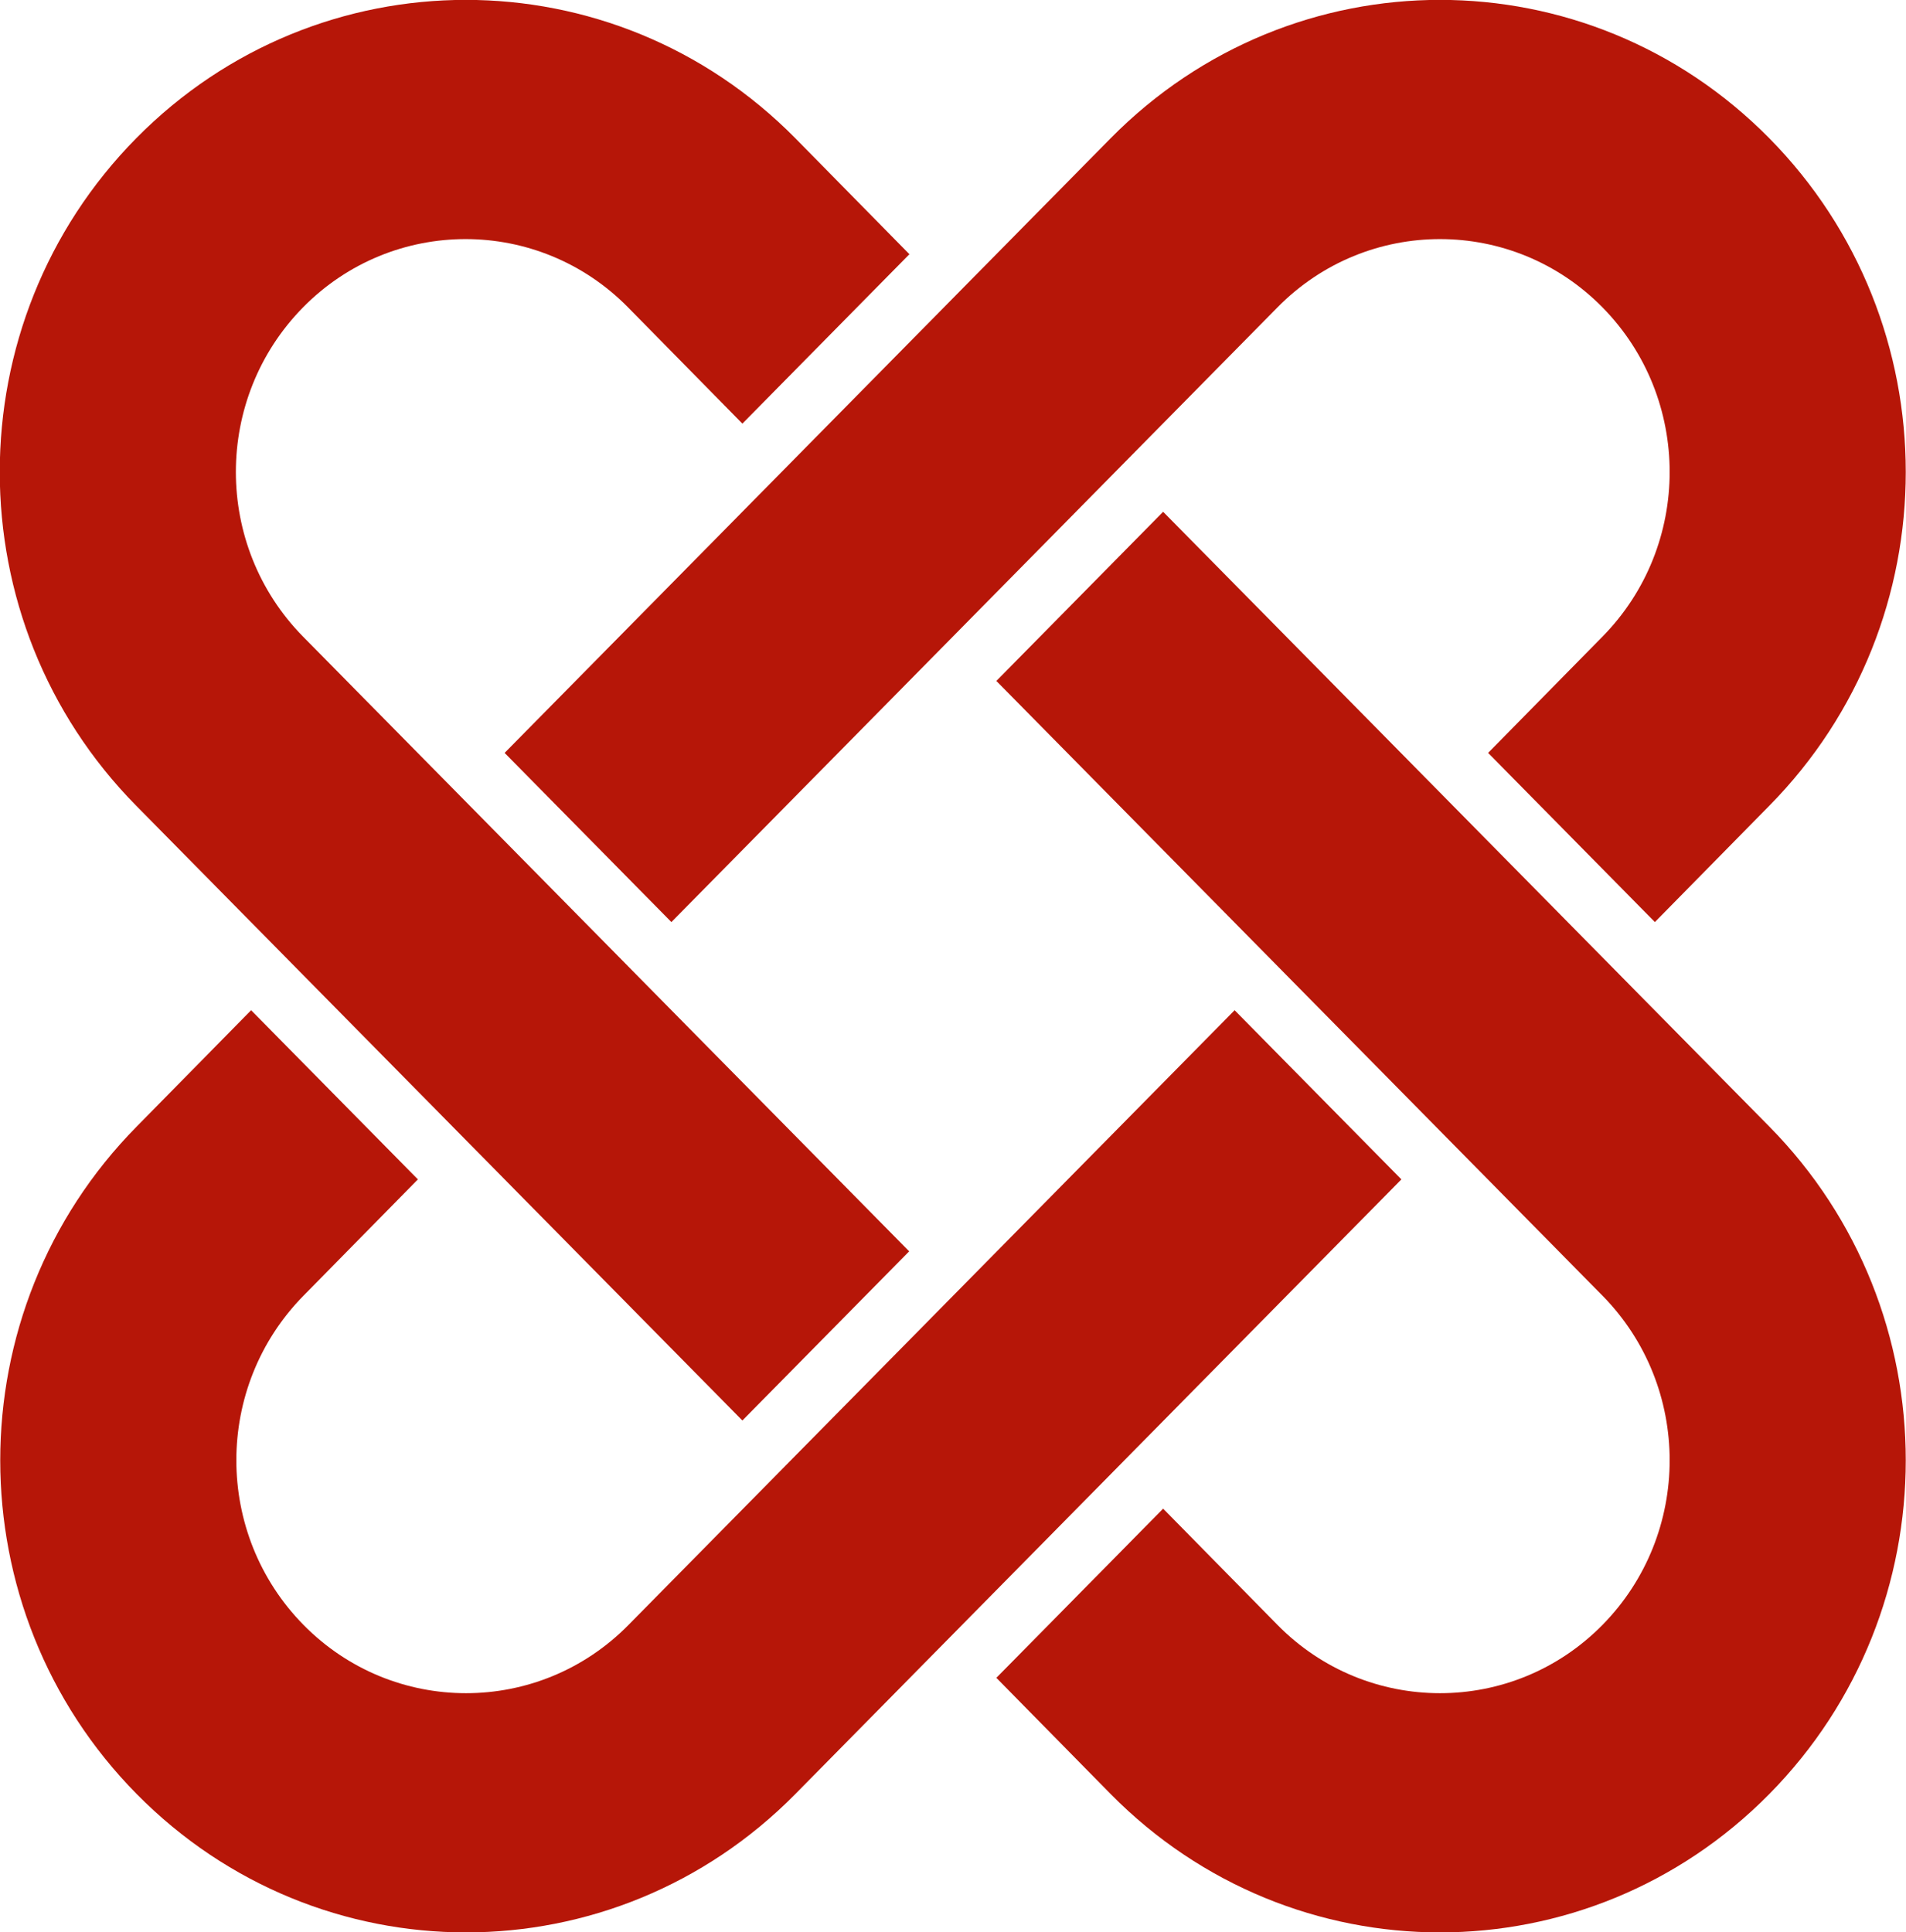 <?xml version="1.0" encoding="UTF-8"?>
<svg id="a" data-name="Layer 1" xmlns="http://www.w3.org/2000/svg" viewBox="0 0 40 40.55">
  <path d="M34.73,19.35l2.4-2.44c3.82-3.87,3.82-10.14,0-14.01-3.82-3.87-10-3.87-13.82,0l-12.72,12.9,3.5,3.55,12.72-12.9c1.88-1.91,4.94-1.91,6.82,0,1.88,1.91,1.88,5,0,6.91l-2.4,2.44,3.5,3.55h0ZM5.27,21.2l-2.4,2.44c-3.82,3.87-3.82,10.14,0,14.01,3.82,3.87,10,3.87,13.82,0l12.72-12.9-3.5-3.55-12.72,12.9c-1.88,1.91-4.94,1.91-6.82,0-1.88-1.91-1.88-5,0-6.91l2.4-2.44-3.5-3.55h0ZM20.91,35.21l2.4,2.44c3.82,3.87,10,3.87,13.82,0,3.82-3.87,3.82-10.14,0-14.01l-12.72-12.9-3.5,3.55,12.72,12.9c1.88,1.91,1.88,5,0,6.91-1.88,1.91-4.94,1.91-6.82,0l-2.4-2.44-3.5,3.55h0ZM19.09,5.34l-2.4-2.44C12.87-.97,6.68-.97,2.86,2.9c-3.82,3.87-3.82,10.14,0,14.01l12.72,12.9,3.5-3.55L6.36,13.36c-1.88-1.91-1.88-5,0-6.91,1.88-1.91,4.94-1.91,6.82,0l2.4,2.44,3.5-3.55Z" style="fill: #b61608;"/>
</svg>
